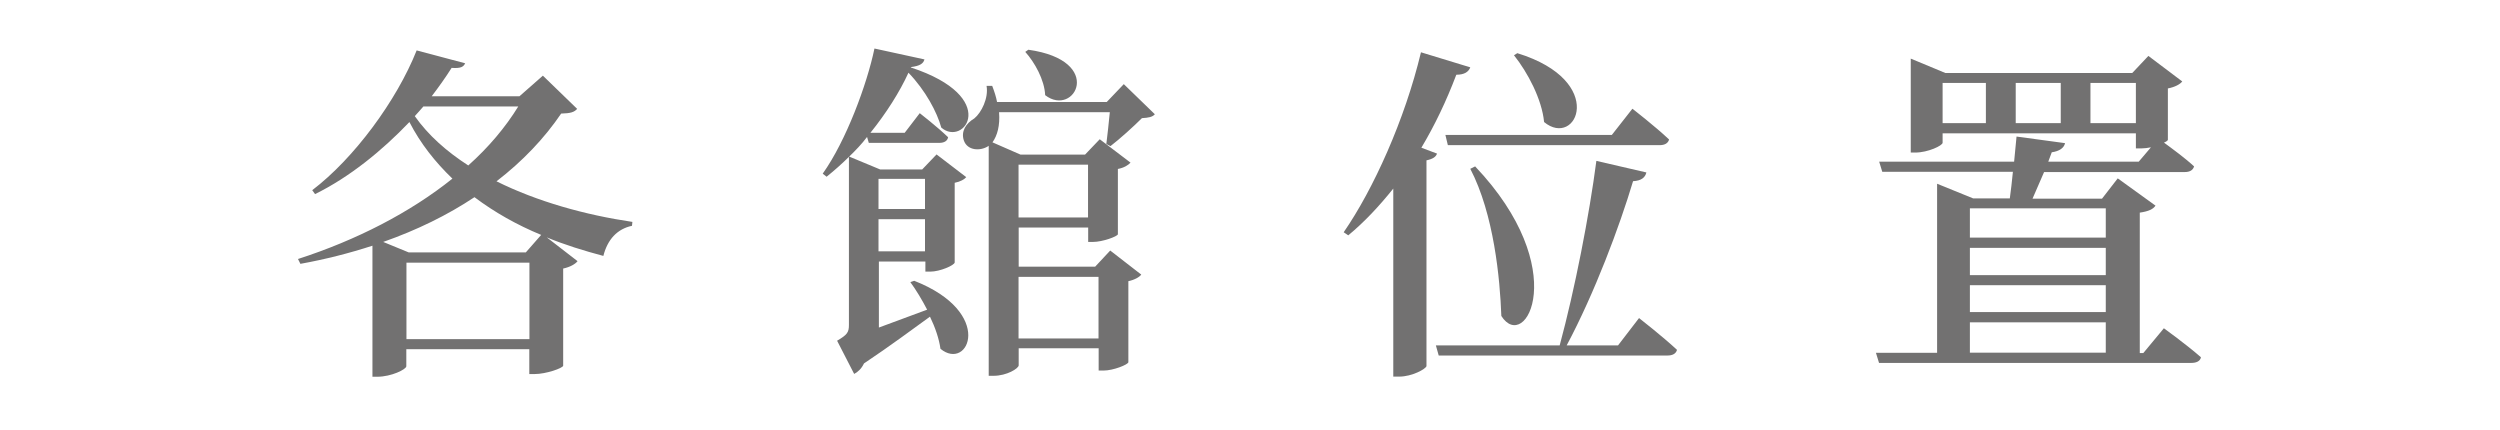 <?xml version="1.0" encoding="UTF-8"?><svg id="_圖層_1" xmlns="http://www.w3.org/2000/svg" viewBox="0 0 186 32"><defs><style>.cls-1{fill:#727171;}</style></defs><path class="cls-1" d="m42.95,8.09c-.23.26-.49.34-1.2.36-1.27,1.87-2.89,3.56-4.81,5.04,3.04,1.51,6.6,2.5,10.11,3.02l-.03.29c-1.09.23-1.82,1.01-2.13,2.24-1.46-.39-2.89-.83-4.21-1.38l2.29,1.77c-.16.21-.55.44-1.07.55v7.23c-.03.18-1.27.62-2.13.62h-.39v-1.85h-9.15v1.27c0,.23-1.12.78-2.16.78h-.36v-9.75c-1.69.55-3.48,1.01-5.36,1.35l-.18-.36c4.34-1.4,8.35-3.46,11.49-5.98-1.27-1.22-2.37-2.6-3.2-4.21-2.03,2.13-4.47,4.11-7.02,5.36l-.21-.29c3.12-2.37,6.29-6.68,7.77-10.4l3.61.96c-.13.26-.31.39-1.01.34-.44.7-.94,1.4-1.48,2.11h6.53l1.74-1.53,2.55,2.47Zm-2.68,9.39c-1.82-.75-3.48-1.69-4.97-2.81-2,1.33-4.26,2.44-6.79,3.33l1.9.78h8.71l1.14-1.3Zm-.88,7.75v-5.69h-9.15v5.69h9.15Zm-7.88-17.32c-.21.23-.42.49-.65.73,1.01,1.43,2.37,2.63,3.98,3.67,1.51-1.35,2.76-2.83,3.72-4.39h-7.05Z"/><path class="cls-1" d="m67.99,20.88c6.08,2.37,4.06,6.79,1.98,5.07-.1-.73-.39-1.59-.78-2.39-1.22.88-2.96,2.18-4.91,3.48-.18.39-.47.65-.73.78l-1.27-2.47c.75-.44.88-.62.88-1.17v-12.51c-.55.55-1.12,1.04-1.66,1.48l-.29-.23c1.74-2.44,3.3-6.66,3.85-9.31l3.72.81c-.08.31-.34.49-1.01.57v.03c6.71,2.21,3.95,5.95,2.26,4.47-.31-1.14-1.17-2.76-2.44-4.08-.65,1.43-1.66,3.02-2.83,4.47h2.55l1.12-1.46s1.3,1.01,2.11,1.79c-.05.29-.31.42-.65.42h-5.25l-.13-.44c-.39.52-.86,1.01-1.33,1.46l2.31.96h3.12l1.07-1.12,2.21,1.69c-.13.16-.44.34-.86.42v5.93c-.03.21-1.09.68-1.82.68h-.36v-.75h-3.46v4.91c1.07-.39,2.31-.86,3.59-1.33-.39-.75-.83-1.48-1.25-2.05l.29-.1Zm-2.63-5.33h3.46v-2.24h-3.46v2.24Zm3.46,3.15v-2.39h-3.46v2.39h3.46Zm13.49-7.98c.08-.6.18-1.56.26-2.37h-8.24c.08.99-.13,1.74-.49,2.24l2.08.91h4.81l1.09-1.14,2.29,1.74c-.16.18-.49.39-.94.47v4.86c-.03.16-1.14.57-1.85.57h-.36v-1.07h-5.17v2.91h5.69l1.12-1.2,2.31,1.79c-.13.18-.49.39-.96.49v6.03c-.03.18-1.12.62-1.85.62h-.36v-1.66h-5.95v1.27c0,.23-.88.78-1.87.78h-.36V10.84l-.03.03c-.6.39-1.56.34-1.82-.42-.23-.68.16-1.27.78-1.64.52-.42,1.07-1.51.91-2.42h.42c.16.42.29.81.36,1.2h8.16l1.27-1.33,2.31,2.24c-.18.21-.47.26-.96.29-.62.62-1.66,1.56-2.34,2.08l-.31-.16Zm-6.53,1.53v3.93h5.17v-3.93h-5.17Zm0,8.35v4.58h5.95v-4.58h-5.95Zm.73-16.9c5.75.81,3.43,5.07,1.25,3.38-.05-1.14-.78-2.44-1.48-3.22l.23-.16Z"/><path class="cls-1" d="m106.91,11.44c-.08.23-.31.39-.78.49v15.31c-.05.21-1.07.78-2.03.78h-.44v-13.99c-1.04,1.3-2.16,2.5-3.35,3.48l-.34-.23c2.21-3.2,4.55-8.37,5.75-13.39l3.67,1.12c-.13.34-.44.55-1.04.55-.75,1.98-1.61,3.77-2.6,5.43l1.17.44Zm15.03,12.22s1.77,1.38,2.83,2.37c-.08.29-.34.42-.7.42h-17.03l-.21-.75h9.21c1.12-4.13,2.21-9.72,2.73-13.73l3.72.86c-.08.36-.36.62-.99.65-1.01,3.38-2.86,8.32-4.94,12.22h3.82l1.56-2.03Zm-14.4-13.62h12.38l1.53-1.95s1.72,1.33,2.73,2.29c-.08.29-.34.42-.7.42h-15.76l-.18-.75Zm2.21,2.34c7.25,7.64,3.74,13.94,1.95,11.13-.1-2.76-.55-7.57-2.31-10.95l.36-.18Zm3.15-8.42c6.73,2.08,4.39,7.12,1.98,5.12-.16-1.69-1.22-3.69-2.24-4.97l.26-.16Z"/><path class="cls-1" d="m160.99,24.42s1.69,1.22,2.76,2.16c-.05.29-.34.42-.7.42h-23.25l-.23-.75h4.55v-12.58l2.68,1.09h2.73c.08-.57.16-1.27.23-1.98h-9.72l-.23-.75h10.04l.18-1.87,3.61.49c-.08.36-.42.6-.99.68l-.26.7h6.73l.91-1.07c-.23.05-.49.08-.7.08h-.42v-1.12h-14.38v.7c0,.21-1.09.73-2.03.73h-.34v-6.99l2.57,1.07h13.91l1.2-1.27,2.52,1.9c-.16.21-.55.42-1.07.52v3.82c0,.05-.1.13-.29.21.57.42,1.56,1.14,2.24,1.77-.08.29-.34.42-.68.42h-10.48c-.29.68-.6,1.38-.86,1.98h5.17l1.17-1.51,2.81,2.03c-.18.26-.49.42-1.17.52v10.45h.26l1.51-1.82Zm-16.46-15.26h3.22v-2.99h-3.22v2.99Zm2.03,6.34v2.18h10.11v-2.18h-10.11Zm10.11,2.94h-10.11v2.03h10.11v-2.03Zm-10.11,2.78v2h10.11v-2h-10.11Zm0,5.02h10.11v-2.26h-10.11v2.26Zm3.41-20.07v2.99h3.35v-2.99h-3.35Zm8.94,2.99v-2.99h-3.38v2.99h3.38Z"/></svg>